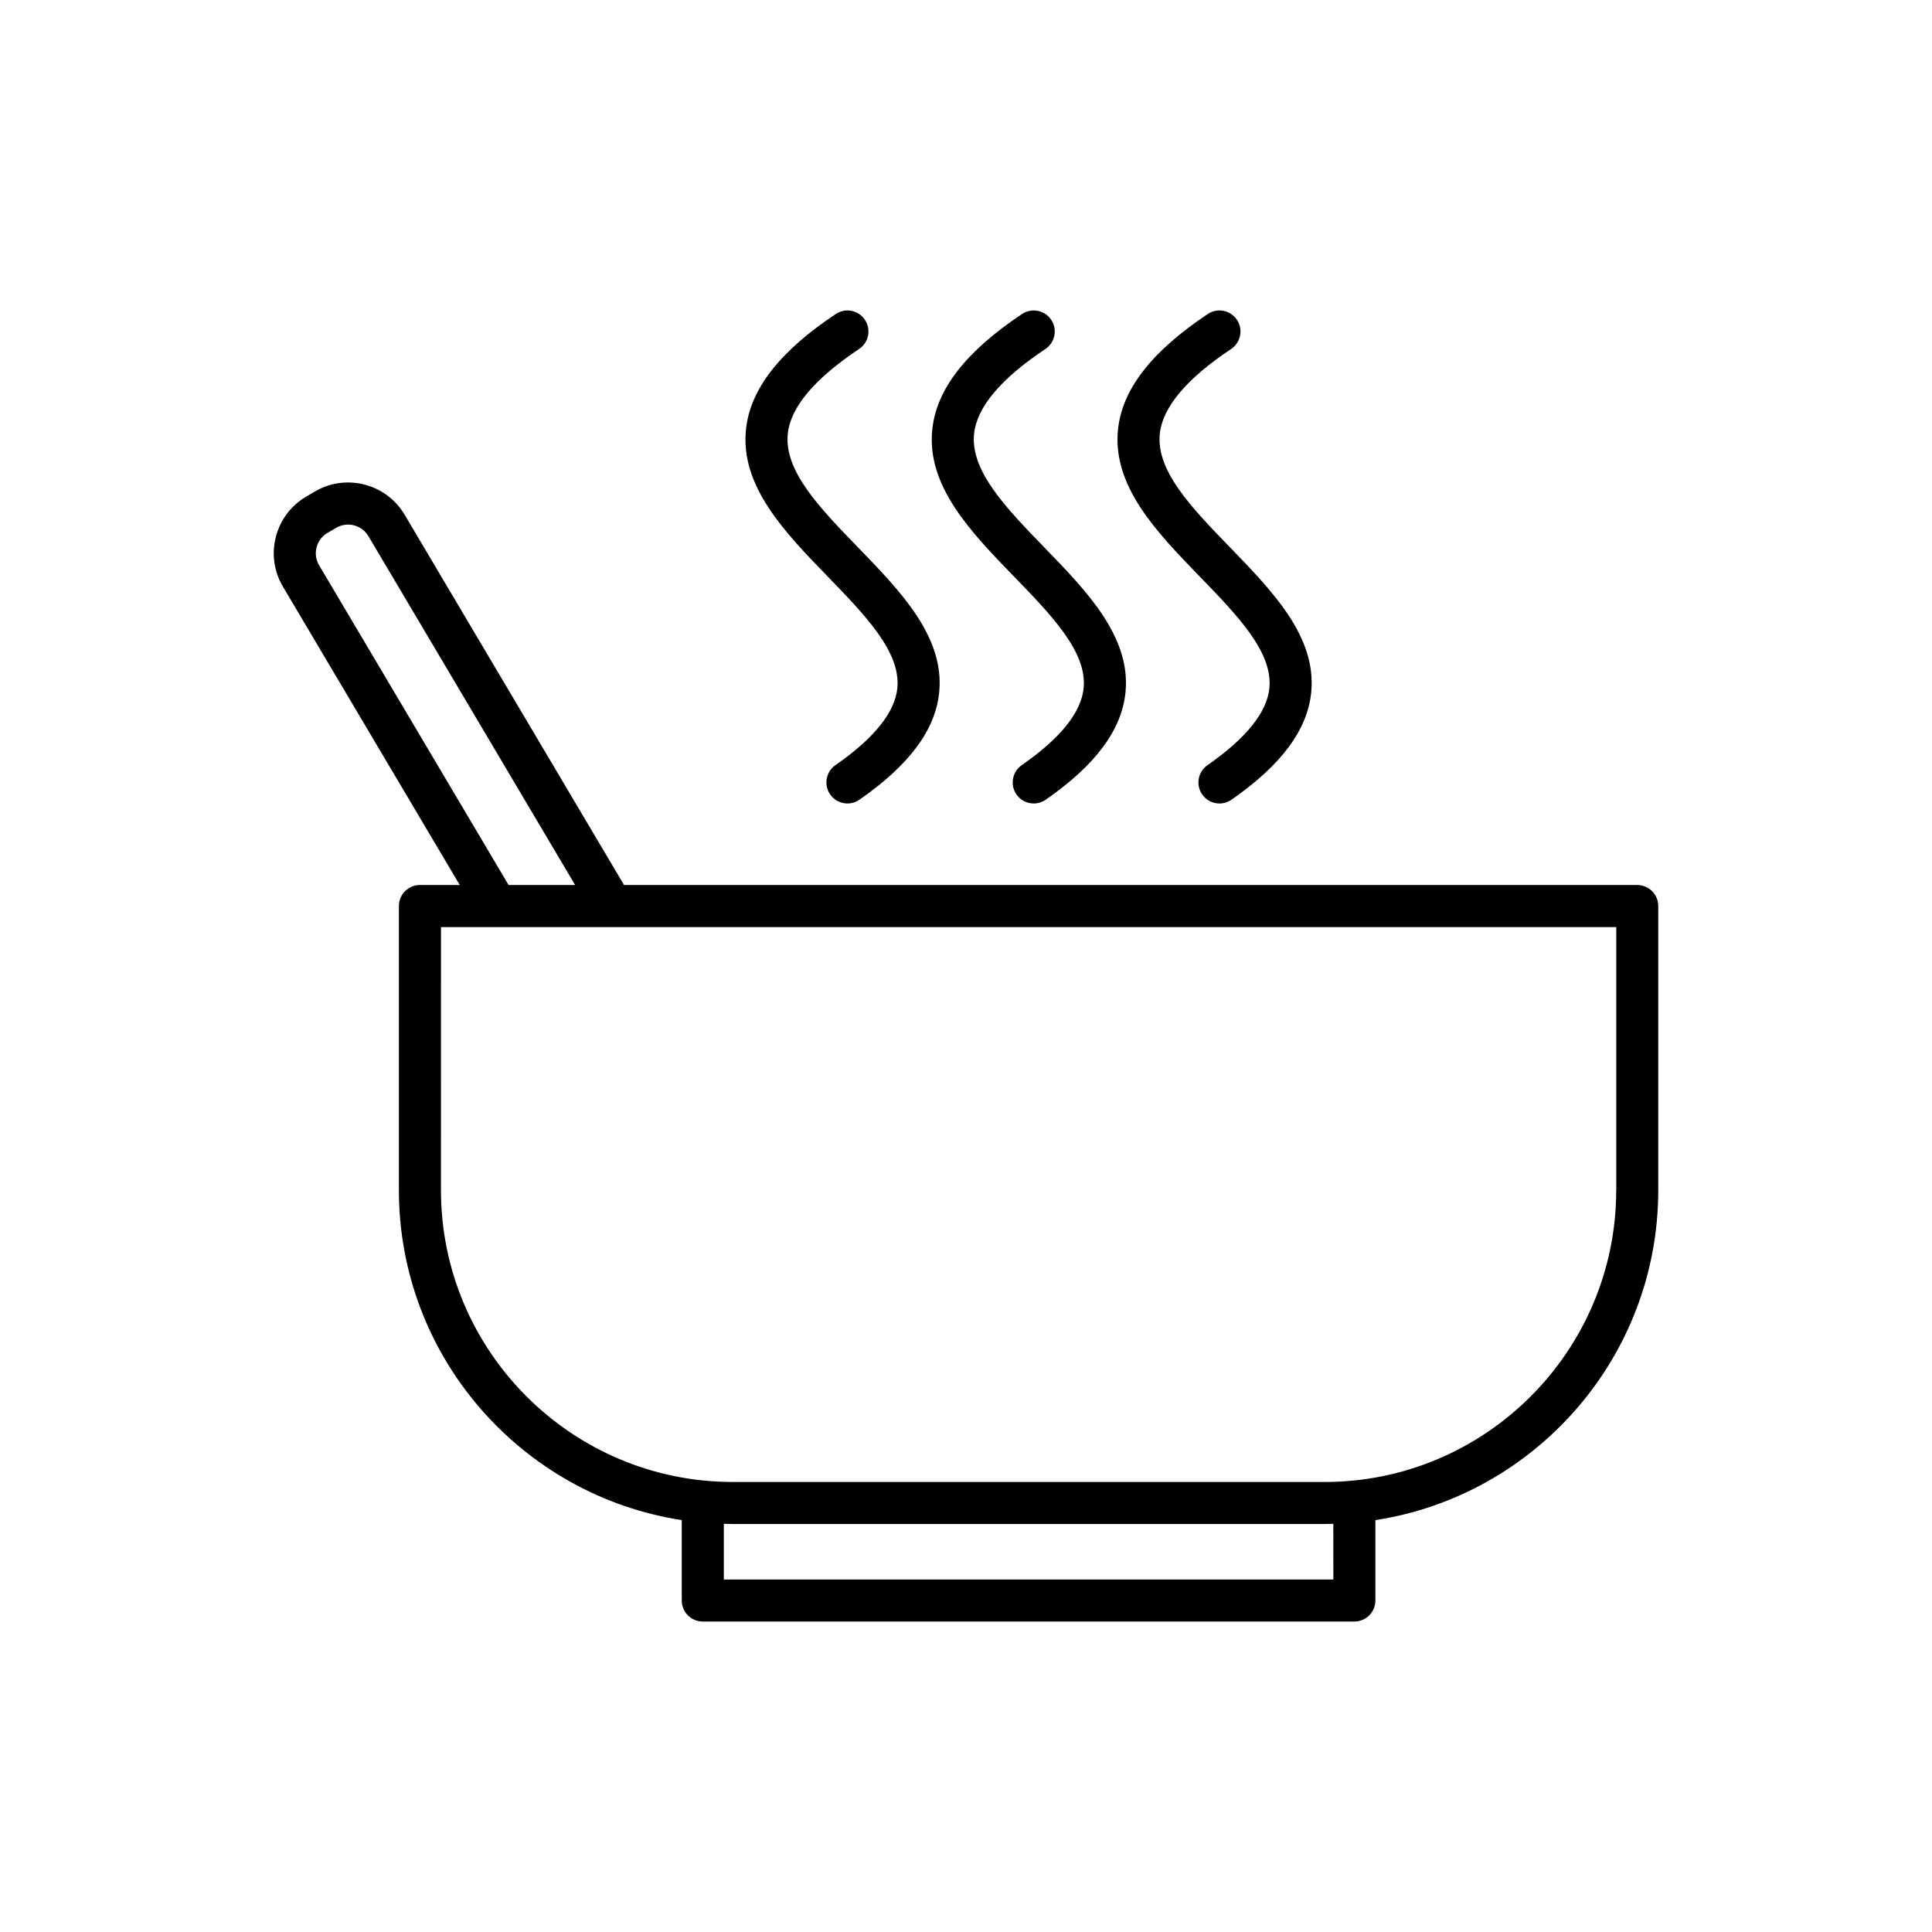 <?xml version="1.0" encoding="UTF-8"?>
<!-- Uploaded to: ICON Repo, www.iconrepo.com, Generator: ICON Repo Mixer Tools -->
<svg fill="#000000" width="800px" height="800px" version="1.1" viewBox="144 144 512 512" xmlns="http://www.w3.org/2000/svg">
 <g>
  <path d="m577.88 378.54h-268.5l-58.16-98.152c-4.902-8.254-15.602-10.984-23.824-6.102l-2.316 1.359c-3.996 2.371-6.828 6.156-7.981 10.66-1.152 4.508-0.48 9.191 1.891 13.18l46.848 79.047h-10.555c-3.078 0-5.57 2.492-5.57 5.57v75.316c0 44.188 32.57 80.91 74.961 87.43v21.305c0 3.078 2.492 5.57 5.57 5.57h172.68c3.078 0 5.57-2.492 5.57-5.57v-21.305c42.395-6.519 74.961-43.242 74.961-87.43v-75.305c0.004-3.078-2.488-5.574-5.566-5.574zm-349.31-84.734c-0.852-1.43-1.094-3.113-0.676-4.731 0.414-1.621 1.438-2.984 2.852-3.824l2.316-1.359c2.961-1.758 6.805-0.777 8.57 2.191l54.785 92.457h-17.633zm268.78 268.78h-161.53v-14.766c0.785 0.02 1.562 0.059 2.352 0.059h156.82c0.789 0 1.566-0.039 2.352-0.059zm74.961-103.16c0 42.633-34.684 77.316-77.316 77.316l-156.82-0.004c-42.633 0-77.316-34.684-77.316-77.316l0.004-69.734h45.344 0.012 0.012 266.1l-0.004 69.738z"/>
  <path d="m381.81 326.33c-0.625 6.43-6.144 13.312-16.414 20.449-2.523 1.758-3.148 5.231-1.395 7.758 1.082 1.559 2.816 2.394 4.578 2.394 1.098 0 2.207-0.324 3.18-0.996 13.262-9.219 20.176-18.551 21.145-28.527 1.422-14.688-10.238-26.707-21.512-38.336-10.117-10.43-19.668-20.277-18.617-30.152 0.75-7.027 7.109-14.574 18.895-22.434 2.559-1.707 3.254-5.168 1.547-7.727-1.707-2.559-5.164-3.254-7.727-1.547-14.879 9.922-22.656 19.906-23.789 30.527-1.605 15.07 10.238 27.281 21.695 39.094 9.938 10.254 19.34 19.941 18.414 29.496z"/>
  <path d="m431.18 326.33c-0.625 6.43-6.144 13.312-16.414 20.449-2.523 1.758-3.148 5.231-1.395 7.758 1.082 1.559 2.816 2.394 4.578 2.394 1.098 0 2.207-0.324 3.18-0.996 13.262-9.219 20.176-18.551 21.145-28.527 1.422-14.688-10.238-26.707-21.512-38.336-10.117-10.43-19.668-20.277-18.617-30.152 0.75-7.027 7.106-14.574 18.895-22.434 2.559-1.707 3.25-5.168 1.547-7.727-1.707-2.559-5.164-3.254-7.727-1.547-14.879 9.922-22.656 19.906-23.789 30.527-1.605 15.07 10.238 27.281 21.695 39.094 9.941 10.254 19.336 19.941 18.414 29.496z"/>
  <path d="m480.4 326.33c-0.625 6.43-6.144 13.312-16.414 20.449-2.523 1.758-3.148 5.231-1.395 7.758 1.082 1.559 2.816 2.394 4.578 2.394 1.098 0 2.207-0.324 3.18-0.996 13.262-9.219 20.176-18.551 21.145-28.527 1.422-14.688-10.238-26.711-21.512-38.336-10.117-10.43-19.668-20.277-18.617-30.152 0.75-7.027 7.106-14.574 18.895-22.434 2.559-1.707 3.25-5.168 1.547-7.727-1.707-2.559-5.164-3.254-7.727-1.547-14.879 9.922-22.656 19.906-23.789 30.527-1.605 15.07 10.238 27.281 21.695 39.094 9.938 10.254 19.336 19.941 18.414 29.496z"/>
 </g>
</svg>